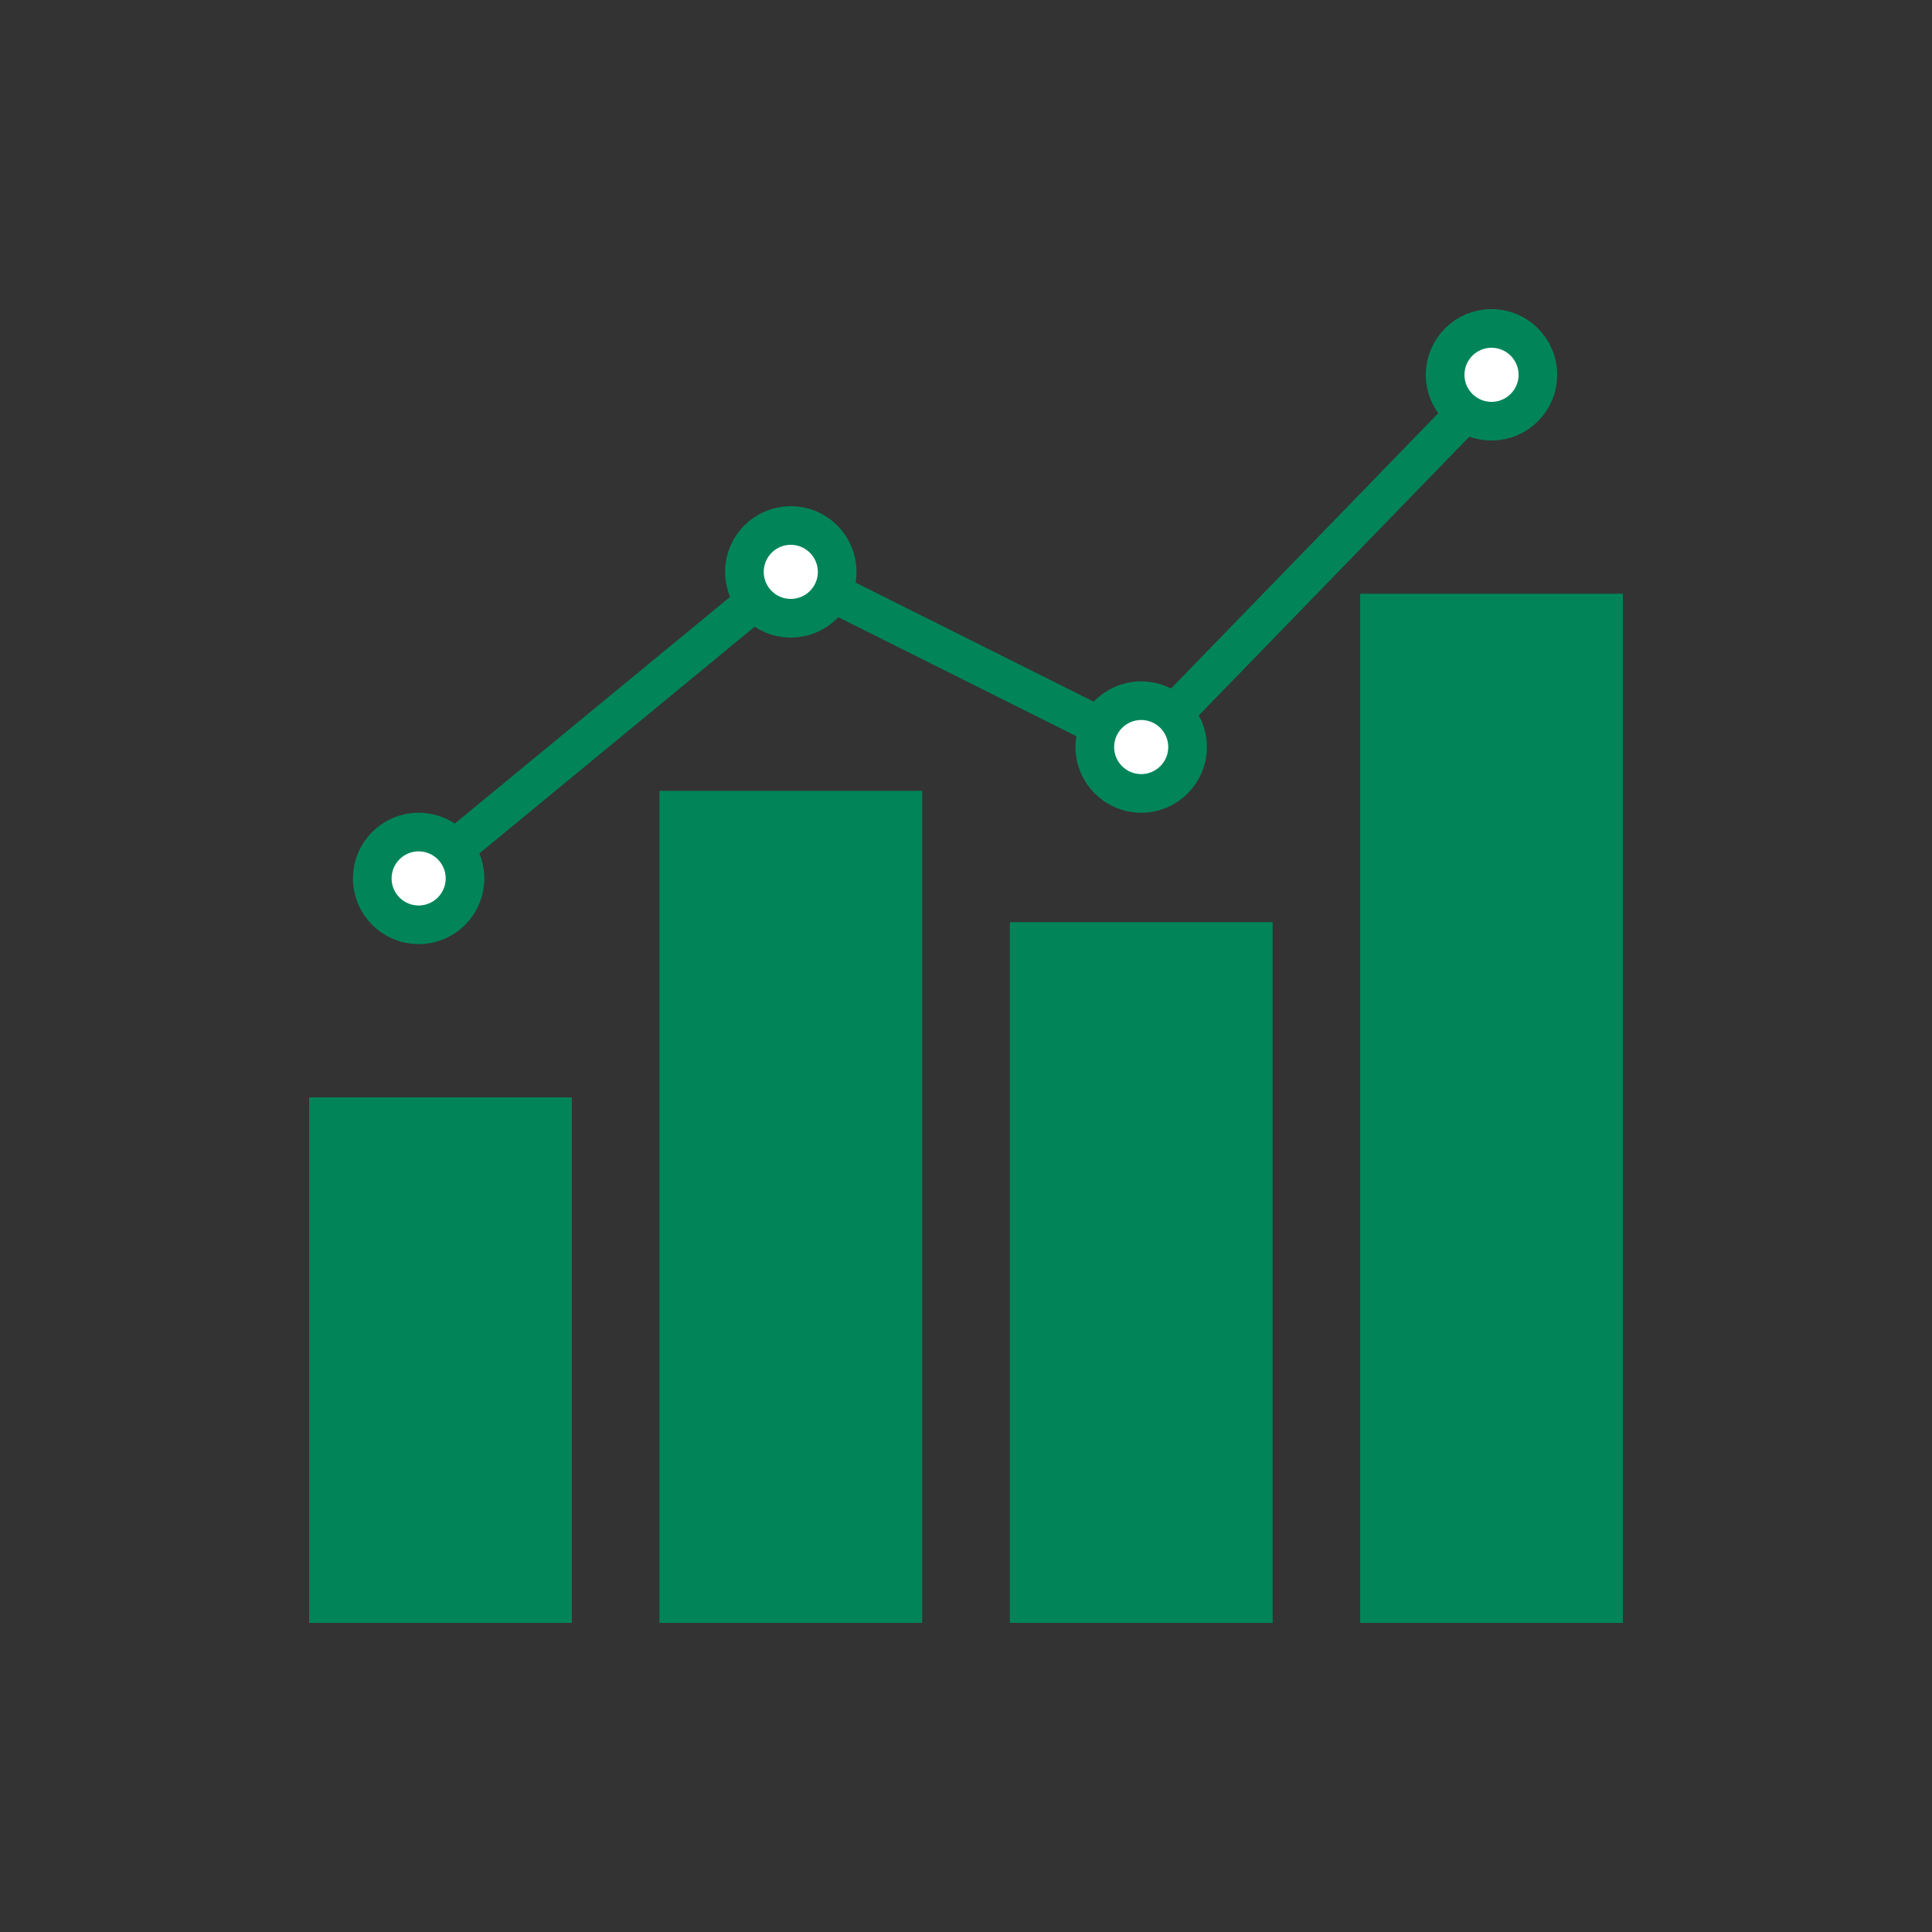 <svg width="100" height="100" viewBox="0 0 100 100" fill="none" xmlns="http://www.w3.org/2000/svg">
<rect x="0" y="0" width="100" height="100" fill="#333333" stroke="none"/>
<rect x="16" y="56.8" width="13.6" height="27.2" fill="#018558"/>
<rect x="34.133" y="40.933" width="13.6" height="43.067" fill="#018558"/>
<rect x="52.27" y="47.733" width="13.6" height="36.267" fill="#018558"/>
<rect x="70.402" y="30.733" width="13.6" height="53.267" fill="#018558"/>
<path d="M21.668 45.466L40.935 29.599L59.068 38.666L77.768 19.399" stroke="#018558" stroke-width="2"/>
<circle cx="59.068" cy="38.667" r="2.4" fill="white" stroke="#018558" stroke-width="2"/>
<circle cx="21.669" cy="45.467" r="2.4" fill="white" stroke="#018558" stroke-width="2"/>
<circle cx="40.931" cy="29.6" r="2.4" fill="white" stroke="#018558" stroke-width="2"/>
<circle cx="77.201" cy="19.4" r="2.4" fill="white" stroke="#018558" stroke-width="2"/>
</svg>

